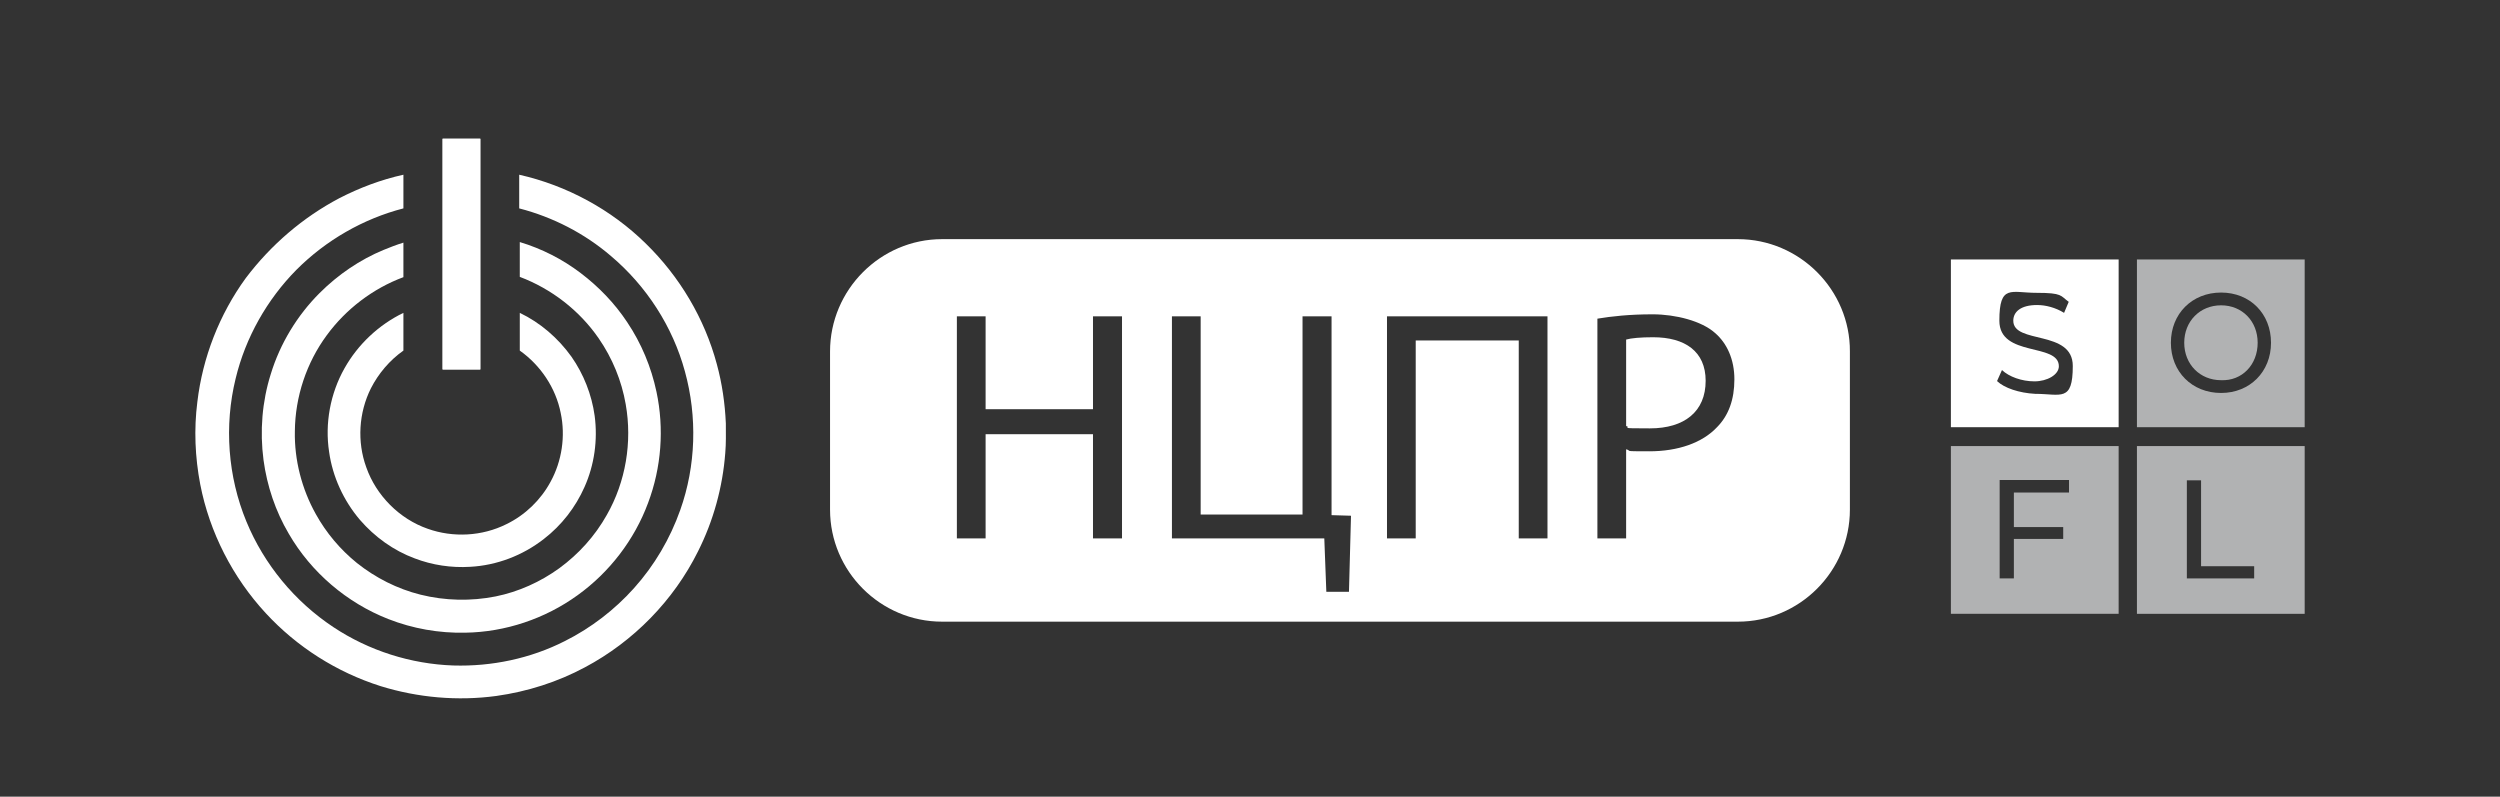<?xml version="1.0" encoding="UTF-8"?>
<svg id="_Слой_1" data-name="Слой_1" xmlns="http://www.w3.org/2000/svg" version="1.1" viewBox="0 0 861.4 274.5">
  <rect x="0" y="0" width="861.4" height="274.5" fill="#333333" stroke="none"/>
  <!-- Generator: Adobe Illustrator 29.0.1, SVG Export Plug-In . SVG Version: 2.1.0 Build 192)  -->
  <defs>
    <style>
      .st0 {
        fill: #fff;
      }

      .st1 {
        fill: #b1b2b3;
      }
    </style>
  </defs>
  <path class="st0" d="M598.8,82.4h-274.2c-21.2,0-38.6,17.4-38.6,38.7v54.5c0,21.3,17.4,38.6,38.6,38.6h274.2c21.3,0,38.6-17.4,38.6-38.6v-54.5c.1-21.2-17.3-38.7-38.6-38.7ZM386.6,185.5h-10v-35.9h-37v35.9h-9.9v-76.5h9.9v32h37v-32h10v76.5ZM464.8,203.9h-7.8l-.7-18.4h-52.5v-76.5h9.9v68.3h35.1v-68.3h10v68.5l6.7.2-.7,26.2ZM533.2,185.5h-9.9v-68.2h-35.5v68.2h-9.9v-76.5h55.3v76.5ZM591.7,147.1c-5.2,5.6-13.7,8.4-23.4,8.4s-5.7-.1-8-.7v30.7h-9.9v-75.7h0c4.8-.8,11-1.5,19-1.5s16.9,2.3,21.5,6.4c4.2,3.6,6.7,9.2,6.7,16,0,7-2,12.4-5.9,16.4Z"/>
  <rect class="st0" x="152.5" y="47.8" width="13" height="79.5"/>
  <rect class="st0" x="152.5" y="47.8" width="13" height="79.5"/>
  <path class="st0" d="M116.9,68.3c7-3.6,14.4-6.4,22.1-8.1v11.6c-13.9,3.6-26.7,11-36.8,21.1-10.2,10.3-17.6,23.4-21,37.5-4,16.3-2.7,33.8,3.7,49.3,6.1,14.8,16.7,27.6,30,36.4,12.2,8.1,26.7,12.7,41.3,13.2,13.2.4,26.6-2.4,38.4-8.4,9-4.5,17.2-10.8,23.9-18.3,7-7.8,12.4-17,15.9-26.9,5.4-15.2,5.9-32.1,1.6-47.7-4.2-15.5-13.3-29.5-25.5-39.8-9.1-7.8-20-13.4-31.6-16.4v-11.6c16.4,3.7,31.7,12,43.6,23.7,11.7,11.4,20.3,25.9,24.5,41.6,1.8,6.6,2.8,13.5,3.1,20.4,0,3.4.1,6.8-.2,10.2-.9,11.8-4.1,23.4-9.4,33.9-8.4,16.9-22.2,31-38.9,39.9-9.5,5.1-19.9,8.4-30.6,9.9-13.3,1.8-27,.6-39.9-3.4-15.1-4.8-28.8-13.5-39.5-25.1-11.4-12.3-19.4-27.9-22.6-44.4-1.8-9.4-2.2-19-1-28.4,1.8-15.3,7.6-30.2,16.7-42.7,8.7-11.5,19.7-20.9,32.2-27.5"/>
  <path class="st0" d="M132.2,86.1c2.2-.9,4.5-1.8,6.8-2.5v11.9c-10.5,3.9-19.8,11-26.4,20-7,9.5-10.9,21.2-11,33.1-.2,9.9,2.4,19.9,7.2,28.5,3.6,6.5,8.4,12.2,14.2,16.9,6.4,5.1,13.9,8.9,21.9,10.9,8.4,2.1,17.4,2.3,25.9.6,7.9-1.6,15.4-5,21.9-9.7,6.7-4.9,12.3-11.1,16.4-18.4,6.5-11.4,8.8-25.1,6.5-38.1-1.4-8.1-4.6-15.9-9.3-22.7-6.6-9.6-16.3-17.1-27.2-21.2v-12c7.6,2.3,14.7,5.9,21,10.7,6.2,4.7,11.7,10.4,16,16.9,4.9,7.3,8.3,15.5,10.1,24,2.7,12.7,1.7,26.1-2.9,38.3-4.7,12.7-13.3,23.9-24.3,31.8-11.2,8.1-24.9,12.7-38.7,12.9-9,.2-18.1-1.4-26.5-4.7-14.3-5.6-26.6-16.1-34.3-29.4-4.6-7.8-7.5-16.5-8.7-25.4-1.3-9.9-.5-20.1,2.5-29.6,3.2-10.5,9.1-20.2,16.8-27.9,6.4-6.4,13.9-11.5,22.1-14.9"/>
  <path class="st0" d="M118.7,126.9c4.6-8.2,11.8-15,20.3-19.1v13c-4.7,3.3-8.6,7.9-11.2,13-4.2,8.4-4.8,18.4-1.6,27.2,3.4,9.7,11.4,17.8,21.2,21.2,8.7,3.1,18.7,2.6,27.1-1.6,6.4-3.1,11.8-8.3,15.2-14.6,3.9-7.1,5.2-15.7,3.5-23.7-1.7-8.6-6.9-16.4-14.1-21.5v-13c7.1,3.4,13.2,8.7,17.8,15.1,4.2,6,7,13.1,8,20.4,1.1,8.3-.1,16.9-3.5,24.5-3.1,7-7.9,13.2-14,17.9-7.3,5.7-16.2,9.1-25.4,9.6-6.5.4-13.1-.6-19.1-2.9-7.3-2.7-13.8-7.4-18.9-13.3-5.6-6.6-9.4-14.8-10.6-23.4-1.5-9.8.4-20.1,5.3-28.8"/>
  <path class="st0" d="M587.7,131.2c0,10.6-7.3,16.4-19.2,16.4s-6-.2-8.2-.8v-29.8c1.7-.5,5-.8,9.3-.8,11,0,18.1,4.9,18.1,15Z"/>
  <g>
    <path class="st1" d="M672.2,153.7v57.8h57.8v-57.8h-57.8ZM712.9,169.7h-19v11.9h17v4.1h-17v13.6h-4.9v-33.9h23.9v4.3Z"/>
    <path class="st1" d="M736.3,153.7v57.8h57.8v-57.8h-57.8ZM776.7,199.3h-23.2v-33.8h4.9v29.6h18.3v4.2Z"/>
    <path class="st0" d="M672.2,89.4v57.8h57.8v-57.8h-57.8ZM701.2,135.7c-5.5-.3-10.6-2-13.1-4.4l1.7-3.8c2.4,2.3,6.8,3.9,11.2,3.9s8.4-2.3,8.4-5.2c0-8.2-20.5-3-20.5-15.7s4-9.6,12.9-9.6,8.1,1,11,3.1l-1.6,3.8c-2.9-1.8-6.3-2.7-9.3-2.7-5.7,0-8.2,2.4-8.2,5.4,0,8.2,20.5,3,20.5,15.6s-4.1,9.6-13,9.6Z"/>
    <path class="st1" d="M736.3,89.4v57.8h57.8v-57.8h-57.8ZM765.3,135.4c-10,0-17.3-7.3-17.3-17.3s7.3-17.3,17.3-17.3,17.2,7.3,17.2,17.3-7.3,17.3-17.2,17.3Z"/>
    <path class="st1" d="M765.3,131c-7.3,0-12.7-5.5-12.7-12.9s5.4-12.9,12.7-12.9,12.6,5.5,12.6,12.9c0,7.6-5.4,13.2-12.6,12.9Z"/>
  </g>
</svg>